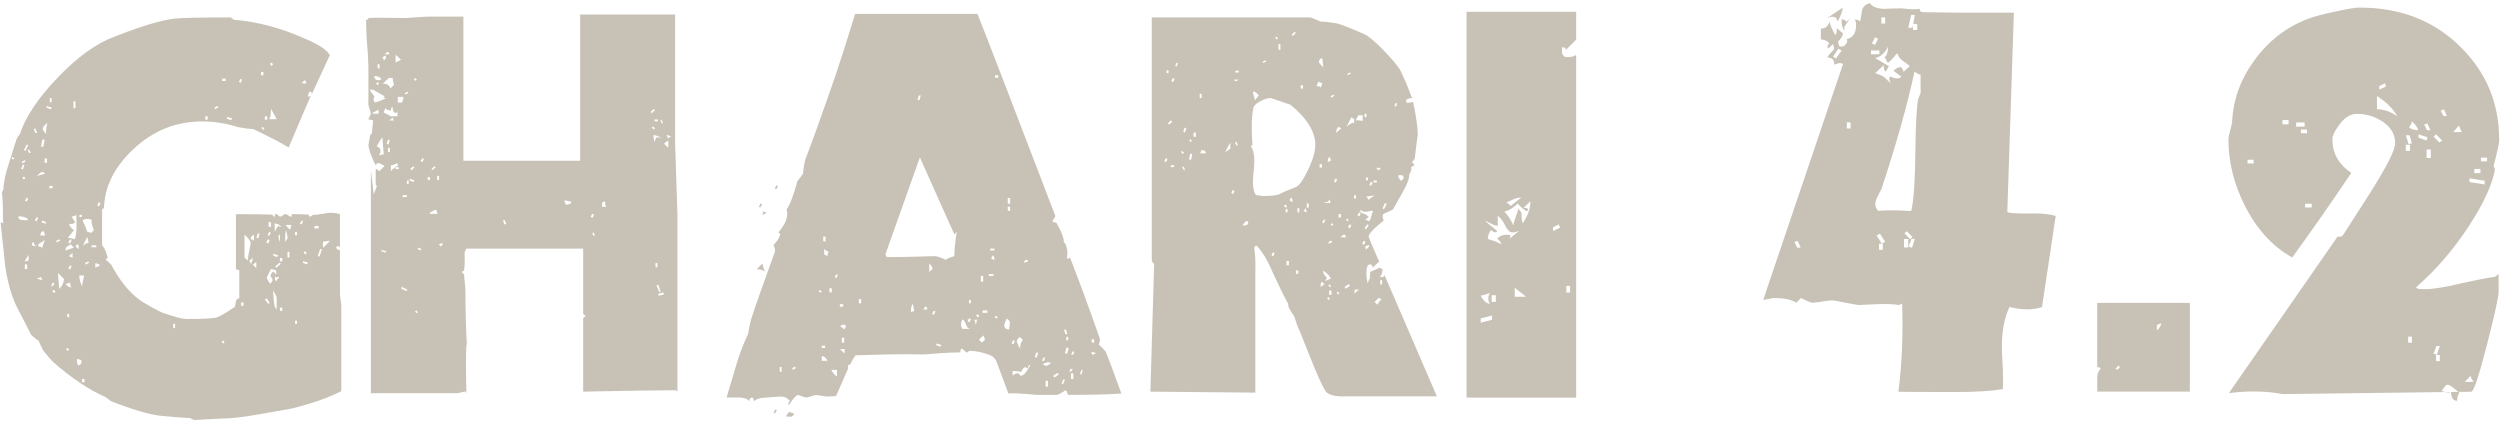 <?xml version="1.0" encoding="UTF-8"?><svg id="a" xmlns="http://www.w3.org/2000/svg" width="254" height="43" viewBox="0 0 254 43"><path d="m34.67,39.74c-1.28.67-2.98,1.26-5.09,1.78-.77.13-1.91.33-3.43.6-1.52.27-2.76.41-3.72.41-.1,0-.54.02-1.32.07-.78.05-1.21.07-1.27.07-.13,0-.3-.06-.53-.19-.67-.03-1.68-.11-3.02-.24-1.15-.13-2.83-.62-5.04-1.49-.1-.1-.29-.24-.58-.43-1.66-.74-3.39-1.89-5.18-3.46-.26-.22-.62-.64-1.1-1.25-.03-.03-.19-.37-.48-1.01-.19-.1-.45-.3-.77-.62-.26-.54-.69-1.39-1.3-2.54-.61-1.15-1.04-2.59-1.3-4.32-.16-1.5-.32-3.01-.48-4.51.19,0,.29.05.29.14-.06-.32-.08-.8-.05-1.44,0-.42-.03-1.01-.1-1.78.03-.06.08-.16.14-.29.03-.74.22-1.63.58-2.69.51-1.66.79-2.53.84-2.59.05-.06.14-.18.26-.34.58-1.76,1.86-3.68,3.86-5.76,2-2.08,3.91-3.46,5.74-4.13,2.59-1.02,4.58-1.63,5.95-1.82.74-.1,2.69-.14,5.86-.14l.34.24c2.4.19,4.85.85,7.34,1.97,1.34.58,2.14,1.12,2.4,1.63l-1.82,3.94c0-.16-.08-.24-.24-.24-.03.03-.06.1-.1.22-.03.11-.06.18-.1.22.06.1.18.08.34-.05-.26.58-1.01,2.34-2.26,5.28-.74-.45-1.94-1.07-3.6-1.87-.32,0-.83-.06-1.54-.19-1.18-.38-2.4-.58-3.65-.58-2.62,0-4.93.91-6.91,2.74-1.98,1.82-3.01,3.86-3.07,6.1-.13-.03-.19.05-.19.24v3.5c.19.16.38.58.58,1.25-.13.1-.19.18-.19.24.16.1.35.27.58.53.22.45.48.88.77,1.3.8,1.18,1.68,2.05,2.64,2.59.35.22.91.53,1.68.91,1.28.45,2.11.67,2.5.67,1.57,0,2.58-.05,3.02-.14.29-.06.93-.43,1.92-1.1.03-.19.06-.38.1-.55.03-.18.14-.28.34-.31v-2.83c-.06-.06-.18-.1-.34-.1v-5.62c1.92,0,3.15.02,3.7.05.06.13.13.19.19.19.1,0,.12-.04.07-.12-.05-.08,0-.12.12-.12.1,0,.17.04.22.12.05.08.12.12.22.12s.18-.04.24-.12c.06-.08.16-.12.29-.12.1,0,.18.04.26.12.08.08.17.12.26.12.13,0,.16-.04.1-.12-.06-.08-.05-.12.05-.12.74,0,1.31.02,1.73.05-.1.13-.03.19.19.19-.06,0,.02-.06.24-.19.13.03.42,0,.86-.07.45-.08.7-.12.77-.12.48,0,.83.05,1.06.14v3.36c-.13-.13-.26-.14-.38-.05,0,.22.13.34.38.34v4.46c0,.06.02.27.07.62.05.35.07.59.07.72v8.54ZM1.46,16.12l-.19-.19-.1.14.14.14.14-.1Zm1.3,6.24c.13-.06.08-.14-.14-.24-.22-.1-.43-.14-.62-.14-.1,0-.14.02-.14.05,0,.22.19.34.58.34h.34Zm-.29-5.62h-.14l-.19.38.19.1.14-.48Zm.1-.29l-.05-.19-.29.19v.14l.34-.14Zm0,1.68l-.1-.19-.19.1.1.19.19-.1Zm.29-3.36l-.14-.1-.29.58.14.1.29-.58Zm.05,11.71v-.58c-.1.13-.24.35-.43.67.03,0,.1-.02.22-.05.11-.03.18-.05.22-.05Zm-.05-6.34l-.14-.05-.19.29.19.1.14-.34Zm-.1,7.2v-.48h-.24v.48h.24Zm.38-11.81l-.19-.34-.14.05.14.29h.19Zm.58,9.5c-.16-.06-.26-.21-.29-.43-.13,0-.19.11-.19.34.03,0,.11.02.24.05.13.03.21.05.24.05Zm.05-11.52l-.19-.48-.14.1.14.38h.19Zm.1,8.64l-.14-.1-.19.34.19.1.14-.34Zm.72-4.51c-.06-.06-.16-.13-.29-.19-.13.03-.32.19-.58.48.1-.06.25-.12.46-.17.21-.05.34-.09.41-.12Zm-.24,10.8c-.1-.06-.16-.18-.19-.34,0,.1-.14.14-.43.14.13.13.34.19.62.19Zm.24-4.08c-.16.13-.38.27-.67.43-.1.19-.03.29.19.29.13.03.19.1.19.19,0-.22.1-.53.29-.91Zm0-.43s-.02-.1-.07-.22c-.05-.11-.07-.18-.07-.22-.22,0-.34.14-.34.43h.48Zm-.05-9.74h-.24l-.14.72h.24l.14-.72Zm.14,8.54v-.14l-.38-.19-.1.19.48.14Zm.14-10.27c-.32.29-.48.48-.48.58,0,.13.11.32.34.58,0-.48.05-.86.14-1.15Zm-.05,4.08v-.43h-.24v.43h.24Zm.48-5.62l-.53-.14v.14l.43.19.1-.19Zm.1,8.21v-.24h-.34v.24h.34Zm-.1-8.74v-.43h-.19v.43h.19Zm.29,18.38l-.19-.05-.14.29.14.1.19-.34Zm.1.86l-.19-.19-.14.14.19.19.14-.14Zm.48-5.18l-.05-.14-.34.14v.19l.38-.19Zm.38,3.89l-.62-.62.14,1.63c.32-.32.48-.66.48-1.01Zm1.01-3.17c-.19-.19-.29-.3-.29-.34-.38.13-.58.34-.58.62.19-.06.48-.16.86-.29Zm-.24,4.03c-.1-.1-.14-.26-.14-.48-.06,0-.15.02-.26.07-.11.05-.18.07-.22.07.19.22.4.34.62.34Zm-.24,6.34l-.19-.19-.14.1.19.19.14-.1Zm0-3.31v-.34h-.19v.34h.19Zm.72-10.37s-.1.02-.19.07-.19.07-.29.07c.1.13.22.34.38.62-.32.16-.53.19-.62.1,0,.19.16.42.48.67-.16.19-.37.45-.62.77.1,0,.23.02.41.07.18.05.28.07.31.07.16-.45.21-1.26.14-2.45Zm-.48,2.54l-.14-.1-.19.34.19.1.14-.34Zm0,2.64l-.14-.1-.19.34.19.1.14-.34Zm.1-.82v-.53l-.38.34c.1,0,.22.06.38.19Zm.29-15.22v-.72h-.19v.72h.19Zm.34,14.3c0-.32-.02-.48-.05-.48-.06,0-.16.06-.29.19.19.19.3.29.34.29Zm.29,11.33c-.1-.1-.26-.14-.48-.14,0,.32.05.53.14.62.22,0,.34-.16.34-.48Zm.05-14.74l-.19-.1-.14.19.24.1.1-.19Zm.19,6.1h-.48c0,.32.1.69.29,1.1,0-.13.03-.33.1-.6.06-.27.1-.44.1-.5Zm.05,10.85v-.34h-.24v.34h.24Zm.96-15.46c-.19-.48-.27-.83-.24-1.06-.32-.13-.62-.11-.91.05.03.1.11.28.24.55.13.27.19.47.19.6.03,0,.1.02.22.07.11.05.18.07.22.07l.29-.29Zm-.53,1.3l-.14-.62c-.29.54-.43.85-.43.91.19-.19.38-.29.58-.29Zm.05,2.02l-.1-.14-.29.14v.19l.38-.19Zm.72-1.58v-.19h-.48v.19h.48Zm.38,1.87c-.1-.16-.26-.24-.48-.24v.43s.19-.06.48-.19Zm.05-6.38l-.19-.05-.14.34.19.05.14-.34Zm7.58,12.72v-.43h-.19v.43h.19Zm3.31-21.17v-.34h-.24v.34h.24Zm1.1-1.25l-.1-.14-.29.14v.19l.38-.19Zm.62,23.86l-.19-.19-.1.14.14.19.14-.14Zm.1-26.54v-.24h-.34v.24h.34Zm.67,3.79l-.53-.14v.19l.43.14.1-.19Zm1.01-3.94l-.19-.05-.14.29.19.1.14-.34Zm.14,22.99v-.34h-.24v.34h.24Zm.72-6.38c0-.19-.21-.48-.62-.86v2.35l.34.29c0-.22.05-.55.14-.98.1-.43.14-.7.14-.79Zm.24,1.54c-.06,0-.19.1-.38.29.1.1.16.21.19.34,0-.06.03-.18.1-.34.06-.16.1-.26.1-.29Zm.1-1.73v-.67c-.22.13-.34.29-.34.48.19,0,.3.06.34.19Zm.24,2.11l-.34.29.34.34v-.62Zm.34-2.88h-.19l-.14.43.19.05.14-.48Zm.38-16.08v-.34h-.24v.34h.24Zm.1,5.42l-.19-.19-.1.14.19.19.1-.14Zm.29-.91v-.34h-.24v.34h.24Zm.24,18.62l-.29-.48-.19.14.34.43.14-.1Zm0-6.38l-.19-.1-.14.34.19.1.14-.34Zm.67,3.55v-.48s-.12-.02-.26-.07c-.14-.05-.23-.07-.26-.07-.29.54-.43.85-.43.91s.06.18.17.34c.11.16.17.27.17.34,0-.1.04-.18.12-.24.08-.06.12-.14.12-.24,0-.06-.03-.14-.1-.22-.06-.08-.1-.15-.1-.22,0-.13.1-.27.29-.43.1.1.19.22.29.38Zm-.53-4.32l-.19-.05-.14.29.14.1.19-.34Zm0-.58v-.48h-.24v.48h.24Zm.58-10.94c-.13-.26-.32-.61-.58-1.06,0,.58-.06.93-.19,1.06h.77Zm-.38-5.52l-.1-.24-.19.1.1.24.19-.1Zm.38,24.86v-1.2c0-.1-.06-.24-.19-.43-.13-.19-.19-.3-.19-.34,0,.03.03.43.1,1.2.03.38.13.64.29.77Zm.14-5.52l-.48-.14v.19l.38.14.1-.19Zm.34-2.88c-.19-.22-.43-.34-.72-.34.03.06.05.35.05.86.13-.35.26-.56.38-.62.06.06.16.1.29.1Zm-.24,5.04c-.19.13-.34.13-.43,0,0,.32.06.48.19.48,0-.1.04-.18.12-.24.08-.06.12-.14.12-.24Zm.19-1.3l-.14-.1-.43.38.1.14.48-.43Zm-.1-2.21v-.77l-.14.14c-.03.16.02.37.14.62Zm.24,1.97v-.34h-.24v.34h.24Zm0,5.04v-.34h-.24v.34h.24Zm.77-7.78c-.03.1-.11.22-.24.38,0-.22-.05-.48-.14-.77-.06,0-.1.38-.1,1.15.13-.16.29-.42.48-.77Zm.14-.96h-.58s.14.19.43.48c.1-.13.14-.29.14-.48Zm-.19,3.31v-.58h-.19v.58h.19Zm.77-2.26v-.34h-.19v.34h.19Zm0,9.02v-.34h-.19v.34h.19Zm.62-10.42l-.14-.1-.19.34.19.05.14-.29Zm.34-14.02c0-.06-.05-.18-.14-.34-.03,0-.14.1-.34.29.03.03.19.05.48.05Zm.14,18.19l-.48-.14v.19l.43.14.05-.19Zm-.1-.96l-.19-.19-.14.14.19.19.14-.14Zm1.2-2.5v-.24h-.43v.24h.43Zm.34,2.11h-.19l-.24.72h.19l.24-.72Zm.82-.86c-.1,0-.23.02-.41.05-.18.03-.28.05-.31.05v.62c.19-.16.43-.4.72-.72Z" fill="#c8c2b6"/><path d="m68.85,39.79l-.19-.14c-1.7,0-4.83.05-9.41.14v-7.44s.06-.08.1-.14c.1.03.14-.02.14-.14,0,.06-.08,0-.24-.19v-6.62h-11.86c-.13.19-.19.35-.19.48.03.61.02,1.2-.05,1.78-.13-.03-.19.03-.19.19,0,.03.06.08.19.14,0,.13.02.4.07.82.05.42.07.74.07.96,0,1.95.05,3.73.14,5.33-.1.1-.11,1.76-.05,4.99-.06-.16-.14-.21-.24-.14-.06,0-.18.02-.34.07-.16.05-.29.07-.38.07h-8.74v-22.66c.06.54.16,1.36.29,2.45.06-.19.18-.48.34-.86-.1,0-.14-.08-.14-.24v-1.49c.1.03.22.11.38.24.1-.1.27-.27.53-.53-.35-.19-.54-.29-.58-.29-.19,0-.29.08-.29.24-.1-.1-.25-.41-.46-.94-.21-.53-.31-.9-.31-1.13,0-.06.06-.43.19-1.1h.14l.14-1.39c-.1-.06-.26-.1-.48-.1,0-.06.04-.16.12-.29.08-.13.12-.24.12-.34s-.05-.26-.14-.5c-.1-.24-.13-.54-.1-.89v-3.31c0-.13-.02-.58-.05-1.34-.1-.96-.16-2.11-.19-3.46.16,0,.24-.06.24-.19.45-.03,1.1-.04,1.94-.02.85.02,1.4.02,1.66.02.22,0,.64-.02,1.25-.07.61-.05.96-.07,1.06-.07h3.74v14.64h11.86V1.48h9.65v13.01l.24,7.3v18Zm-29.62-29.81c-.26,0-.3-.06-.14-.19-.8-.45-1.18-.67-1.15-.67h-.38c.1.19.26.42.48.67-.13.26-.11.46.05.62.29-.06.67-.21,1.15-.43Zm-.77,1.58v-.43c-.35.19-.58.32-.67.38.03.03.26.05.67.05Zm.29-3.55c-.19-.19-.43-.29-.72-.29,0,.29.14.43.43.43.16,0,.26-.05.29-.14Zm-.24.53l-.1-.19-.19.1.1.19.19-.1Zm.48,7.15l-.14-1.73c-.13.13-.32.43-.58.91.42.13.5.43.24.91.03,0,.1-.02.22-.05.11-.03.2-.05.26-.05Zm-.43-8.74v-.43h-.19v.43h.19Zm.67,18.58l-.48-.14v.14l.43.14.05-.14Zm-.05-19.87c-.06,0-.18.06-.34.19.1.06.14.16.14.29.06,0,.13-.06.19-.19.06-.13.06-.22,0-.29Zm.86,2.93c-.1-.19-.14-.42-.14-.67h-.38c-.19.16-.4.35-.62.58.42,0,.67.16.77.48l.38-.38Zm.34,3.22v-.53c-.03.13-.1.19-.19.19-.19,0-.29-.19-.29-.58-.13,0-.19.11-.19.34-.22,0-.42-.08-.58-.24,0,.03-.02.1-.07.22-.05.11-.07.18-.07.22.51.26.74.38.67.38h.72Zm-.82-6.29c0-.06-.05-.16-.14-.29l-.34.29h.48Zm.05,8.69h-.19l-.14.38.19.1.14-.48Zm0,1.25v-.43h-.19v.43h.19Zm.43-3.22c-.06-.06-.11-.16-.14-.29l-.34.29h.48Zm.48,4.61c-.1,0-.14-.1-.14-.29-.29.16-.51.24-.67.24v.58c.42-.42.69-.59.82-.53Zm.48-10.9s-.06.02-.1.05c-.03.03-.1.05-.19.05l-.48-.48c-.03.06-.05.19-.05.38.03.19.03.34,0,.43-.06,0,.21-.14.82-.43Zm-.48,11.23v-.19h-.34v.19h.34Zm.48-7.34h-.58v.58h.43s.02-.1.07-.22c.05-.11.07-.23.07-.36Zm.05,29.09l-.14.34-.19-.1.14-.29.19.05Zm.34-9.5l-.58-.29-.05.19.53.24.1-.14Zm-.05-9.41v-.19h-.43v.19h.43Zm.62,19.54c-.26-.03-.58-.13-.96-.29.03,0,.14-.02.31-.07.18-.05.31-.07.41-.07,0,.13.08.27.24.43Zm-.48-30.1l-.05-.14-.29.14v.14l.34-.14Zm.05,9.22v-.34h-.19v.34h.19Zm.58-.34l-.48-.19v.19l.38.14.1-.14Zm0-1.34l-.14-.1-.29.29.14.1.29-.29Zm.24-8.93l-.19-.14-.1.1.14.19.14-.14Zm.1,23.66l-.14-.19-.14.1.19.19.1-.1Zm.38-6.43l-.34-.14-.05.14.29.14.1-.14Zm.24-9.17l-.14-.05-.19.29.19.1.14-.34Zm.62,2.16v-.29h-.24v.29h.24Zm.19,21.26l-.29.29-.1-.1.29-.29.1.1Zm.58-17.81s-.02-.1-.07-.22c-.05-.11-.07-.18-.07-.22-.42.13-.64.27-.67.43h.82Zm-.19-4.75l-.14-.1-.29.29.1.1.34-.29Zm.34,1.3v-.43h-.19v.43h.19Zm.29,6.43c-.06,0-.13.02-.19.07-.06.05-.13.07-.19.07.1,0,.18.06.24.19.26-.22.3-.34.14-.34Zm6.53-1.97l-.14-.38h-.19l.14.43.19-.05Zm6.62-2.26l-.72-.14s.02.1.07.22c.05.11.07.18.07.22.38,0,.58-.1.58-.29Zm2.3,1.3l-.19-.05-.14.29.19.1.14-.34Zm.1,2.16l-.14-.34-.14.1.14.24h.14Zm.34,8.69l-.34.14v-.19l.29-.14.05.19Zm.82-11.62c-.1-.1-.14-.29-.14-.58l-.29.14v.43h.43Zm4.94-9.84l-.14-.1-.29.29.1.14.34-.34Zm0,1.87l-.19-.19-.14.1.19.19.14-.1Zm.67.96c-.38-.19-.66-.29-.82-.29,0,.35.05.59.14.72,0-.13.05-.29.14-.48h.29c.13.03.21.05.24.05Zm-.38-1.68v-.19h-.34v.19h.34Zm-.05,14.83v-.43h-.19v.43h.19Zm.34,2.5l-.24-.72-.19.05.29.67h.14Zm.29.29v-.24l-.53.14v.19l.53-.1Zm-.05-17.42l-.14-.34-.14.05.14.29h.14Zm.53,2.45v-.67c-.1,0-.24.1-.43.29.06.06.14.14.24.24s.16.14.19.14Zm.29-1.06c-.13-.13-.29-.19-.48-.19,0,.03.03.1.1.19.06.1.1.16.1.19,0-.13.1-.19.29-.19Z" fill="#c8c2b6"/><path d="m113.92,39.98c-1.38.1-3.18.14-5.42.14-.03-.13-.1-.29-.19-.48-.03,0-.17.08-.41.24-.24.16-.42.24-.55.24h-1.97s-.35-.03-1.15-.1c-.8-.06-1.39-.08-1.78-.05-.26-.7-.66-1.78-1.2-3.22-.13-.32-.35-.54-.67-.67-.74-.29-1.42-.43-2.06-.43-.1,0-.14.03-.14.1,0,.03-.06.05-.19.05-.03,0-.18-.13-.43-.38-.13,0-.19.13-.19.38-.48,0-1.25.03-2.3.1-.93.1-1.62.13-2.06.1-1.18-.03-3.28,0-6.29.1-.22.32-.4.62-.53.91l-.24.1v.38c-.29.67-.69,1.58-1.2,2.74-.16.03-.46.05-.91.05-.1,0-.28-.02-.55-.07-.27-.05-.46-.07-.55-.07-.13,0-.3.04-.53.12-.22.08-.38.12-.48.12-.13,0-.28-.04-.46-.12-.18-.08-.31-.12-.41-.12-.16,0-.46.34-.91,1.01-.1-.13-.06-.27.1-.43-.26-.29-.53-.43-.82-.43-.35,0-1.04.05-2.06.14-.35.06-.61.18-.77.34,0-.16-.05-.29-.14-.38-.22,0-.34.13-.34.38-.13-.22-.43-.35-.91-.38h-1.39c.06-.22.38-1.3.96-3.22.29-1.02.7-2.13,1.25-3.31.03-.32.13-.8.29-1.44.42-1.31,1.22-3.58,2.4-6.82.06-.13.02-.37-.14-.72.35-.32.58-.66.67-1.01.03-.16-.03-.24-.19-.24.77-.86,1.06-1.65.86-2.35.35-.51.72-1.47,1.1-2.88.16-.19.35-.45.58-.77,0-.29.06-.74.19-1.34.74-1.92,1.78-4.82,3.12-8.69.54-1.6,1.2-3.66,1.97-6.19h12.43c.86,2.14,3.5,8.99,7.92,20.54-.03.1-.13.26-.29.48-.03.1.1.16.38.19.51.86.77,1.52.77,1.97.16.13.27.4.34.82.03.35.02.62-.05.82.06.06.18.05.34-.05.83,2.11,1.84,4.85,3.02,8.21.03.13,0,.34-.1.62.19.16.42.38.67.67.22.48.77,1.92,1.63,4.32Zm-36.19-12.38c-.19-.16-.46-.24-.82-.24.1-.16.29-.35.58-.58,0,.22.08.5.24.82Zm-.29-6.86l-.19.34-.14-.05.14-.34.19.05Zm.48.86s-.12.05-.26.14c-.14.1-.25.14-.31.14.13,0,.19-.14.19-.43.13.1.26.14.38.14Zm1.01,20.06l-.19.34-.14-.05.14-.34.19.05Zm.1-22.75l-.14.29-.19-.05.19-.34.14.1Zm.38,18.86v-.48h-.19v.48h.19Zm1.3,4.27l-.24.29h-.58c0-.13.1-.29.29-.48l.53.19Zm-.29-1.54h-.24v-.34h.24v.34Zm.43-3.07l-.05-.19-.29.14v.19l.34-.14Zm2.64-7.78l-.19-.19-.14.1.19.19.14-.1Zm.34,5.71v-.24h-.34v.24h.34Zm.24,1.3c-.16-.32-.35-.48-.58-.48v.48h.58Zm-.19-12.14v-.48h-.24v.48h.24Zm.34,1.06c-.13,0-.29-.1-.48-.29v.58c.06,0,.18.05.34.14,0-.19.05-.34.14-.43Zm.29,4.13v-.43h-.24v.43h.24Zm.53,8.54v-.67h-.58c.19.35.38.58.58.67Zm.1-10.32l-.19-.05-.14.29.14.1.19-.34Zm.53,3.22v-.24h-.34v.24h.34Zm.29,1.97c-.19-.19-.4-.18-.62.05.1,0,.24.1.43.29.06-.06.13-.18.19-.34Zm-.14,2.78v-.43h-.48c.19.19.35.34.48.43Zm-.05-1.1v-.48h-.24v.48h.24Zm1.73-3.98v-.43h-.24v.43h.24Zm9.7-7.25l-.24.24-3.5-7.82-3.5,9.84c0,.06.05.16.14.29.99,0,2.06-.02,3.22-.05,1.15-.03,1.7-.05,1.63-.05.22,0,.61.13,1.15.38.06-.1.35-.22.86-.38,0-.61.08-1.42.24-2.45Zm-4.32,8.02c0-.1-.02-.23-.07-.41-.05-.18-.07-.28-.07-.31-.13.13-.19.4-.19.82.06,0,.18-.03.34-.1Zm.67-21.89h-.19l-.14.43.19.05.14-.48Zm.67,21.74c0-.06-.05-.18-.14-.34l-.29.34h.43Zm.53-4.08c0-.19-.11-.38-.34-.58v.86c.19-.19.3-.29.34-.29Zm.29,4.27l-.19-.05-.14.34.19.05.14-.34Zm.58,3.41l-.48-.14v.19l.43.14.05-.19Zm3.12-1.63c-.29.03-.48-.1-.58-.41-.1-.3-.22-.49-.38-.55-.19.38-.19.7,0,.96h.96Zm-.1-1.01l-.19-.05-.14.29.19.1.14-.34Zm0-1.58v-.34h-.19v.34h.19Zm.62,1.58c0,.06-.1.1-.29.1.1.13.14.29.14.48.1-.13.14-.32.14-.58Zm.24-.29l-.19-.19-.14.14.19.19.14-.14Zm.58,2.4s-.02-.1-.07-.19-.07-.18-.07-.24c-.03,0-.19.14-.48.43l.29.29s.14-.1.34-.29Zm-.19-5.9v-.58h-.24v.58h.24Zm.43,3.17v-.24h-.48v.24h.48Zm.62-3.74v-.19h-.48v.19h.48Zm.1-2.59v-.19h-.43v.19h.43Zm0,.96c0-.22-.05-.38-.14-.48-.06.06-.13.16-.19.29.06.1.18.16.34.19Zm.34,5.86l-.19-.19-.14.14.19.14.14-.1Zm.05-24.38v-.24h-.34v.24h.34Zm1.1,25.58s.02-.18.05-.43c.03-.16.03-.29,0-.38-.06-.13-.18-.22-.34-.29,0,.06-.03.17-.1.31-.06.14-.1.26-.1.36,0,.29.16.43.48.43Zm.1-12.77v-.58h-.24v.58h.24Zm0,.72v-.43h-.24v.43h.24Zm.48,13.2l-.19-.05-.14.34.19.05.14-.34Zm1.54,2.45c-.13,0-.19.13-.19.38l-.29-.14c-.13,0-.27.16-.43.48-.22-.06-.51-.1-.86-.1v.48c.16-.16.34-.24.53-.24.1,0,.15.04.17.12.02.08.07.12.17.12.16,0,.35-.16.58-.48.22-.32.34-.53.34-.62Zm-.72-2.54l-.34-.29c-.19.19-.29.35-.29.48l.34.72c0-.42.1-.72.29-.91Zm.53-7.97l-.1-.19-.29.14v.19l.38-.14Zm1.01,9.26h-.19l-.14.43.19.1.14-.53Zm.72.53l-.14-.05-.19.34.19.05.14-.34Zm.58.53c-.22-.13-.51-.08-.86.14.1,0,.19.05.29.14.16.03.35-.06.58-.29Zm-.29,2.4v-.58h-.24v.58h.24Zm1.1-1.25l-.14-.14-.43.29.1.19.48-.34Zm.62.53h-.19l-.14.43.14.05.19-.48Zm.24-4.61l-.14-.48-.19.05.14.43h.19Zm.14,1.39h-.24l-.14.58h.24l.14-.58Zm-.05-.77v-.34h-.19v.34h.19Zm.43,2.98l-.14-.1c-.06.06-.13.18-.19.34.06,0,.15-.04.26-.12.11-.08.14-.12.07-.12Zm.19-1.78l-.14-.1-.19.34.19.05.14-.29Zm-.1,2.74v-.58h-.24v.58h.24Zm.96-.91h-.14l-.14.38.14.1.14-.48Zm1.34-1.73l-.48-.14c0,.06.05.18.14.34.1-.06.21-.13.34-.19Zm-.19-1.06v-.34h-.24v.34h.24Z" fill="#c8c2b6"/><path d="m145.98,40.27h-9.36c-.83.03-1.44-.1-1.82-.38-.19-.16-.59-.96-1.2-2.4-.35-.83-.86-2.11-1.54-3.84-.16-.29-.35-.8-.58-1.54-.13-.16-.3-.43-.53-.82-.03-.13-.06-.29-.1-.48-.35-.61-.85-1.62-1.49-3.02-.54-1.28-1.1-2.22-1.68-2.83-.16,0-.24.1-.24.29.1.67.13,1.5.1,2.5v12.14l-10.66-.1.38-12.96c-.16-.16-.24-.29-.24-.38V1.77h15.94c.1-.03.3.02.62.17.32.14.53.23.62.26.38,0,.94.06,1.68.19.38.1,1.28.45,2.69,1.06.45.19,1.12.75,2.02,1.68.8.83,1.34,1.47,1.63,1.92.32.61.74,1.58,1.25,2.93-.22-.03-.43.03-.62.19,0,.19.05.29.14.29l.58-.1c.32,1.5.48,2.64.48,3.41,0-.22-.1.5-.29,2.16,0,.22-.1.38-.29.48,0,.06.04.14.12.22.08.08.12.14.12.17-.1.03-.21.1-.34.19.06.22,0,.46-.19.72.03.38-.21,1.02-.72,1.92-.32.58-.64,1.14-.96,1.68l-.96.43c-.1.19-.08.42.05.67-.29.22-.58.46-.86.72-.45.42-.67.72-.67.91,0,.06.35.91,1.06,2.54l-.67.62c0-.22-.08-.34-.24-.34-.26,0-.38.27-.38.82,0,.48.05.85.14,1.1.03-.16.11-.35.24-.58-.03-.06-.03-.26,0-.58.26-.1.58-.24.96-.43.13.1.22.14.29.14,0,.35-.08.61-.24.77-.06.03,0,.05.19.05.16,0,.24-.08.24-.24l5.33,12.34Zm-27.36-24.1l-.19-.1-.14.34.19.05.14-.29Zm.1-8.74v-.29h-.19v.29h.19Zm.38,4.94l-.14-.14-.29.29.1.14.34-.29Zm.19,4.61v-.19h-.34v.19h.34Zm.05-8.98l-.19-.05-.14.29.19.1.14-.34Zm.34-1.54l-.14-.1-.14.34.14.05.14-.29Zm.62,9.07l-.19-.19-.14.1.19.19.14-.1Zm.1,1.73l-.14-.34-.14.05.14.29h.14Zm.14-4.27h-.19l-.14.38.19.1.14-.48Zm.58,2.64h-.19l-.14.58h.24l.1-.58Zm0-1.3l-.19-.19-.1.14.14.14.14-.1Zm.38-.43v-.43h-.24v.43h.24Zm.58-3.94v-.43h-.19v.43h.19Zm.43,5.62c0-.22-.14-.34-.43-.34l-.14.34h.58Zm1.15,16.94l-.19.34-.14-.1.14-.29.19.05Zm1.34-17.42v-.58c-.1.1-.27.42-.53.96.13-.1.3-.22.53-.38Zm.43,4.27l-.19-.05-.14.29.19.1.14-.34Zm.43-11.28h-.48l.1.14c.1.03.22-.02.38-.14Zm-.1,6.67l-.14-.38-.14.1.14.29h.14Zm.1-7.39v-.19h-.34v.19h.34Zm.96,15.36c0-.19-.06-.29-.19-.29-.26.26-.38.4-.38.43.19.1.38.05.58-.14Zm6.82-7.97c0-1.38-.85-2.75-2.54-4.13-.22-.06-.6-.19-1.13-.38-.53-.19-.84-.29-.94-.29-.22,0-.54.1-.96.31-.42.21-.66.44-.72.7-.19.77-.22,2.02-.1,3.74-.03.06-.1.1-.19.1.26.35.38.86.38,1.54,0,.22-.02.58-.07,1.06-.05.48-.07.85-.07,1.1,0,.54.1.98.29,1.3.06,0,.18.02.34.05.16.03.29.05.38.05.74,0,1.26-.05,1.58-.14.42-.22,1.01-.48,1.78-.77.32-.13.73-.7,1.22-1.73.5-1.02.74-1.86.74-2.5Zm-5.76-5.09c-.22-.26-.42-.38-.58-.38,0,.13.03.3.1.5.06.21.1.34.1.41.03-.06.1-.16.22-.29.11-.13.17-.21.17-.24Zm.77-3.41l-.1-.14-.24.14v.14l.34-.14Zm.86,19.44l-.19-.05-.14.29.19.1.14-.34Zm.34-21.79l-.19-.19-.1.1.14.19.14-.1Zm.24,1.15v-.58h-.19v.58h.19Zm.67,16.03s-.02-.1-.07-.19-.07-.16-.07-.19c0,.06-.06.14-.19.24.06.06.18.11.34.14Zm.05.48v-.34h-.19v.34h.19Zm.14,5.38v-.43h-.24v.43h.24Zm.38-6.43c0-.19-.05-.35-.14-.48,0,.06-.06.16-.19.29.1.1.21.16.34.19Zm.34-17.18l-.14-.1-.29.29.1.14.34-.34Zm.24,24.48v-.34h-.24v.34h.24Zm.1-6.24v-.43h-.19v.43h.19Zm.38-12.58v-.34h-.24v.34h.24Zm.38,12.58s-.02-.12-.07-.26c-.05-.14-.07-.23-.07-.26,0,.13-.06.24-.19.34.1.1.21.16.34.19Zm.19-.48v-.43h-.19v.43h.19Zm1.63,12.62c-.06.06-.32.21-.77.43-.1-.06-.14-.16-.14-.29s.06-.19.19-.19c-.03,0,.05.08.24.24.03,0,.11-.03.24-.1.13-.06.21-.1.24-.1Zm-.24-25.3c-.26,0-.38-.06-.38-.19,0,.03-.03.12-.1.26-.06.14-.1.23-.1.26.29,0,.43.06.43.19,0-.03.02-.12.07-.26.05-.14.07-.23.07-.26Zm.1-1.58c0-.06-.02-.22-.05-.46-.03-.24-.05-.39-.05-.46-.22,0-.34.14-.34.43,0,.03.14.19.43.48Zm-.14,10.18v-.34h-.24v.34h.24Zm.29,11.81c-.06,0-.16-.06-.29-.19-.1,0-.14.16-.14.48.1,0,.24-.1.43-.29Zm.05-6.48l-.14-.05-.19.29.19.1.14-.34Zm.53-1.73c0-.16-.05-.27-.14-.34,0,.19-.22.29-.67.29.1.03.37.05.82.05Zm.05,7.73c-.1-.29-.37-.58-.82-.86,0,.22.14.48.43.77-.13.13-.19.22-.19.29.38-.19.58-.26.58-.19Zm-.1,2.02l-.19-.19-.1.14.14.14.14-.1Zm.1-14.06c0-.06-.05-.18-.14-.34-.13,0-.19.16-.19.48.06,0,.18-.05.34-.14Zm0,12.77l-.14-.19-.14.1.19.19.1-.1Zm.1-4.46l-.05-.19-.29.14v.19l.34-.14Zm-.05,5.33v-.43h-.24v.43h.24Zm.19-7.1l-.14-.19-.14.14.19.14.1-.1Zm.1-13.1l-.05-.14-.29.14v.19l.34-.19Zm.29,8.45l-.19-.05-.14.29.19.1.14-.34Zm.43-5.18c-.06,0-.16-.05-.29-.14-.19.19-.27.4-.24.62.03-.06.12-.14.26-.24.14-.1.23-.18.26-.24Zm-.19,16.8l-.19-.19-.1.1.14.19.14-.1Zm.14-7.73v-.34h-.24v.34h.24Zm.53,2.02l-.1-.19c-.03-.16-.19-.1-.48.19h.58Zm.38,4.94l-.1-.19-.43.29.1.19.43-.29Zm-.1-6.67l-.19-.19-.1.14.14.14.14-.1Zm.53-9.84v-.48c-.06,0-.16-.05-.29-.14-.06.13-.22.45-.48.96.13-.13.34-.27.62-.43l.14.1Zm-.34-5.04l-.05-.14-.29.14v.14l.34-.14Zm.05,15.36l-.19-.05-.14.29.19.1.14-.34Zm.14,9.41h-.24v-.58h.24v.58Zm.34-12.1v-.34h-.19v.34h.19Zm.34,9.26h-.48v.58c-.03-.19.13-.38.48-.58Zm.34-17.14v-.58h-.43c-.19.32-.29.5-.29.53.16-.03.4-.02.72.05Zm-.34,19.15l-.14.48-.14-.05.14-.43h.14Zm.14-9.79l-.19-.05-.14.29.19.1.14-.34Zm1.25-.24c-.16,0-.29.02-.38.05-.1.03-.18.05-.24.05h-.29c-.19,0-.27-.08-.24-.24,0,.06-.08.13-.24.19.26.19.46.29.62.29l.34.29c-.26.22-.38.32-.38.29.06,0,.14.02.24.07.1.05.16.07.19.07.1-.13.17-.3.22-.53.05-.22.1-.4.17-.53Zm-.77,3.12l-.19-.05-.14.29.19.1.14-.34Zm.77,6.19c0-.1-.13.1-.38.58h-.38c-.03-.06-.08-.16-.14-.29.35-.19.66-.29.91-.29Zm-.67-18.82v-.34h-.19v.34h.19Zm.24,10.99l-.14-.1-.29.38.14.14.29-.43Zm.05,2.02s-.13,0-.38.1c-.03.06-.02.18.05.34.03-.03.1-.09.19-.17.1-.08.14-.17.14-.26Zm-.14-6.58v-.29h-.19v.29h.19Zm.67,1.54c-.13,0-.4.03-.82.1.06.06.13.18.19.34.16-.13.37-.27.62-.43Zm-.19-1.34l-.19-.05-.14.34.19.05.14-.34Zm.43,0v-.19h-.34v.19h.34Zm.48,11.86c-.06,0-.16-.05-.29-.14l-.43.43.34.29c0-.13.13-.32.38-.58Zm-.14-13.15v-.19h-.34v.19h.34Zm.19,11.66v-.43h-.19v.43h.19Zm.48-8.21l-.19-.05-.24.53.14.1.29-.58Zm1.06-10.18l-.14-.05-.14.29.14.1.14-.34Zm.67,7.58c0-.06-.05-.16-.14-.29h-.43c0,.19.1.38.29.58l.29-.29Z" fill="#c8c2b6"/><path d="m160.14,4.03l-1.06,1.06c.03-.19-.1-.29-.38-.29v.62c.06.1.12.18.17.26.05.08.2.12.46.12.22,0,.41-.03.55-.1.14-.06.23-.1.26-.1v34.8h-11.14V1.2h11.14v2.83Zm-8.74,26.83c-.13-.13-.19-.3-.19-.53s.06-.4.19-.53c-.1,0-.26.04-.5.12-.24.08-.39.12-.46.12.29.54.61.82.96.82Zm.19,1.63v-.43l-1.15.29v.43l1.15-.29Zm2.74-9.02c-.06,0-.14.02-.24.07-.1.05-.26.07-.48.07s-.46-.24-.7-.72-.49-.8-.74-.96v1.01c-.19,0-.43-.08-.72-.24-.29-.16-.46-.24-.53-.24.19.19.43.4.72.62.29.22.45.37.48.43-.16.16-.37.11-.62-.14-.22.26-.34.56-.34.91.38.1.85.27,1.39.53,0-.1-.14-.29-.43-.58.26-.26.58-.38.96-.38.26,0,.38.03.38.1-.06.29-.1.38-.1.29.16-.1.48-.35.96-.77Zm-2.35,7.2v-.67h-.43v.67h.43Zm3.5-10.22l-.67.67c.42,0,.53.11.34.34-.13,0-.45-.26-.96-.77-.42.42-.86.69-1.34.82.35.35.66.82.91,1.39,0-.16.08-.45.24-.86.16-.42.24-.7.24-.86l.34.43c0,.61.05.96.14,1.06.51-.77.77-1.5.77-2.21Zm-.91-.38c-.29,0-.62.09-.98.26-.37.18-.57.26-.6.26.16,0,.32.11.48.34.29-.22.66-.51,1.1-.86Zm.48,10.08c-.29-.22-.67-.53-1.15-.91v.91h1.15Zm3.46-7.01l-.14-.34-.58.29v.38l.72-.34Zm1.01,6.58v-.67h-.38v.67h.38Z" fill="#c8c2b6"/><path d="m208.86,21.93l-1.39,9.26c-.93.32-2.03.32-3.31,0-.51,1.09-.77,2.43-.77,4.03,0,.38.03,1.14.1,2.26.03.9.03,1.58,0,2.06-1.15.19-2.77.29-4.85.29h-.77c-3.78,0-5.44-.02-4.99-.05.35-2.72.48-5.66.38-8.83-.03-.13-.13-.11-.29.05-.51-.1-1.25-.13-2.21-.1-1.5.06-2.08.1-1.73.1-.22,0-.72-.08-1.49-.24-.77-.16-1.25-.24-1.44-.24-.16,0-.48.04-.96.12-.48.08-.82.12-1.01.12-.13,0-.51-.16-1.15-.48l-.48.48c-.45-.32-1.22-.48-2.3-.48l-1.06.19,8.11-23.95c-.1-.1-.24-.13-.43-.1l-.48.14c.06-.45-.16-.69-.67-.72,0-.1.22-.37.67-.82,0-.26-.05-.43-.14-.53-.26.29-.43.43-.53.43,0-.22.06-.4.19-.53-.26-.26-.54-.38-.86-.38v-1.1c.45,0,.74-.24.86-.72.1.38.3.85.62,1.39.1-.13.14-.37.14-.72l.62.53c0,.22-.16.5-.48.82,0,.26.06.43.19.53.1,0,.22-.02.38-.05.32-.26.42-.5.29-.72.64-.13.96-.61.96-1.44,0-.22-.05-.4-.14-.53.22-.03.4.03.53.19.03-.03.1-.37.19-1.01.06-.45.34-.74.82-.86.22.35.69.54,1.39.58.61-.03,1.22-.05,1.82-.05.86.1,1.49.11,1.87.05-.06.22.08.34.43.34l3.65.05h5.47l-.67,20.26c.22.1.83.14,1.82.14h1.06c.77,0,1.44.08,2.02.24Zm-25.92,3.22l-.29-.67-.34.1.29.58h.34Zm.24,2.78h-.34l-.29-.53.34-.14.29.67Zm4.03-27.12c0,.29-.16.74-.48,1.34-.03,0-.07-.07-.12-.22-.05-.14-.18-.22-.41-.22s-.36.02-.41.07c-.05.05-.1.07-.17.07.42-.29.94-.64,1.58-1.06Zm-.1,4.32l-.34-.19-.53.82.29.19.58-.82Zm.86-3.22c-.16.16-.35.43-.58.82v.38c-.19-.22-.29-.61-.29-1.15.19,0,.35.08.48.24l.38-.29Zm.05,11.14v-.62h-.38v.62h.38Zm2.93-7.54v-.38h-.86v.38h.86Zm-.14-1.58l-.29-.14-.34.62.34.14.29-.62Zm3.22,2.78c-.06-.06-.32-.26-.77-.58-.29-.26-.43-.46-.43-.62-.03-.03-.06-.05-.1-.05s-.14.11-.31.34c-.18.22-.38.42-.6.58-.1-.1-.16-.2-.19-.31-.03-.11-.1-.2-.19-.26.26-.13.38-.48.38-1.06-.32.64-.75,1.02-1.3,1.15.32.19.78.46,1.39.82-.06.1-.12.2-.17.31-.05.11-.1.2-.17.26-.13-.13-.19-.35-.19-.67l-.86.82c.45.13.77.27.96.43.32.32.53.51.62.58,0-.03-.05-.14-.14-.34-.03-.13,0-.24.1-.34.54.26.93.26,1.15,0l.43.34c-.29-.19-.7-.5-1.25-.91.22-.26.48-.38.77-.38.13.16.21.32.24.48l.62-.58Zm1.1,2.35v-1.49c-.13,0-.34-.1-.62-.29-.7,3.3-1.82,7.28-3.36,11.95-.03.03-.16.27-.38.72-.16.32-.24.59-.24.82,0,.26.11.48.34.67.42-.1,1.52-.1,3.31,0,.26-1.02.4-3.23.43-6.62.03-2.11.11-3.65.24-4.61.03-.13.1-.3.19-.53.1-.22.13-.43.1-.62Zm-3.6,15.5l-.53-.82-.34.19.53.82.34-.19Zm-.24.82v-.62h-.38v.62h.38Zm.24-22.99v-.62h-.38v.62h.38Zm2.35,22.75v-.86h-.43v.86h.43Zm.43-1.06l-.58-.58-.24.19.58.62.24-.24Zm.24-22.56h-.38l-.29,1.3h.43l.24-1.3Zm0,22.75h-.34l-.29.77.34.14.29-.91Zm.24-21.22v-.62h-.43v.62h.43Z" fill="#c8c2b6"/><path d="m222.49,39.79h-9.41v-1.15c-.03-.54.08-.93.34-1.15,0-.13-.11-.19-.34-.19v-6.53h9.41v9.02Zm-7.1-2.5l-.14-.14-.29.29.14.14.29-.29Zm4.18-4.42c-.06,0-.14.02-.24.07-.1.05-.16.07-.19.07v.58c.29-.29.43-.53.43-.72Z" fill="#c8c2b6"/><path d="m253.93,14.16c0,.32-.19,1.22-.58,2.69.03.1.08.21.14.34-.26,1.54-1.14,3.46-2.64,5.76-1.57,2.4-3.36,4.48-5.38,6.24l.14.14c.26.03.51.05.77.05.8,0,2-.19,3.6-.58,1.73-.38,2.9-.61,3.5-.67l.38-.29v1.78c.03.38-.36,2.18-1.18,5.38-.82,3.2-1.35,4.8-1.61,4.8l-19.15.24c-1.7-.32-3.52-.35-5.47-.1l11.04-15.89c.29.03.48-.03.58-.19.93-1.44,1.84-2.86,2.74-4.27,1.7-2.69,2.54-4.37,2.54-5.04,0-.86-.4-1.58-1.2-2.14-.8-.56-1.7-.84-2.69-.84-.67,0-1.28.38-1.82,1.15-.45.61-.67,1.09-.67,1.44,0,1.41.64,2.54,1.92,3.41-2.11,3.14-4.11,6-6,8.59-2.02-1.12-3.63-2.9-4.85-5.33-1.09-2.18-1.63-4.4-1.63-6.67,0-.16.06-.47.19-.94.13-.46.19-.81.19-1.03.13-2.14.86-4.14,2.21-6,1.41-1.98,3.23-3.41,5.47-4.27.67-.26,1.65-.51,2.93-.77,1.15-.26,1.92-.38,2.3-.38,4.22,0,7.68,1.36,10.37,4.08,2.56,2.56,3.84,5.66,3.84,9.31Zm-24.96,2.45v-.38h-.62v.38h.62Zm3.55-3.98v-.43h-.62v.43h.62Zm1.63.24v-.43h-.86v.43h.86Zm.24.67v-.38h-.62v.38h.62Zm.48,7.54v-.38h-.67v.38h.67Zm8.69-9.26c-.38-.74-1.07-1.42-2.06-2.06v1.34c.7,0,1.39.24,2.06.72Zm-1.15-3.02l-.1-.34-.58.29v.34l.67-.29Zm2.64,5.76l-.24-.82h-.38l.29.91.34-.1Zm-.19.77v-.62h-.43v.62h.43Zm.19,19.49v-.62h-.38v.62h.38Zm.62-21.6c0-.19-.21-.5-.62-.91,0,.16-.1.37-.29.62.19.19.5.29.91.29Zm.96.72l-.91-.29v.34l.82.29.1-.34Zm.29-.72l-.29-.67-.34.1.29.58h.34Zm.05,2.83v-.86h-.43v.86h.43Zm1.15-1.78l-.62-.62-.24.24.58.58.29-.19Zm-.24,20.88h-.34l-.29.77.34.14.29-.91Zm0,1.54v-.62h-.38v.62h.38Zm.72-24.91l-.29-.67-.34.14.29.53h.34Zm1.3,28.13c-.1-.06-.29-.22-.58-.46-.29-.24-.51-.36-.67-.36-.1,0-.21.1-.34.29-.13.19-.21.3-.24.34-.03,0,.13.05.48.14.26.03.42.02.48-.05,0,.61.21.91.62.91,0-.38.08-.66.24-.82Zm.24-26.5c-.13-.16-.22-.37-.29-.62-.06,0-.17.1-.31.29-.14.19-.25.3-.31.34h.91Zm1.2,25.39c-.16-.16-.27-.37-.34-.62l-.58.62h.91Zm1.1-20.06v-.38l-1.54-.24v.38l1.54.24Zm-.43-1.15v-.43h-.62v.43h.62Zm.67-1.2v-.38h-.62v.38h.62Z" fill="#c8c2b6"/></svg>